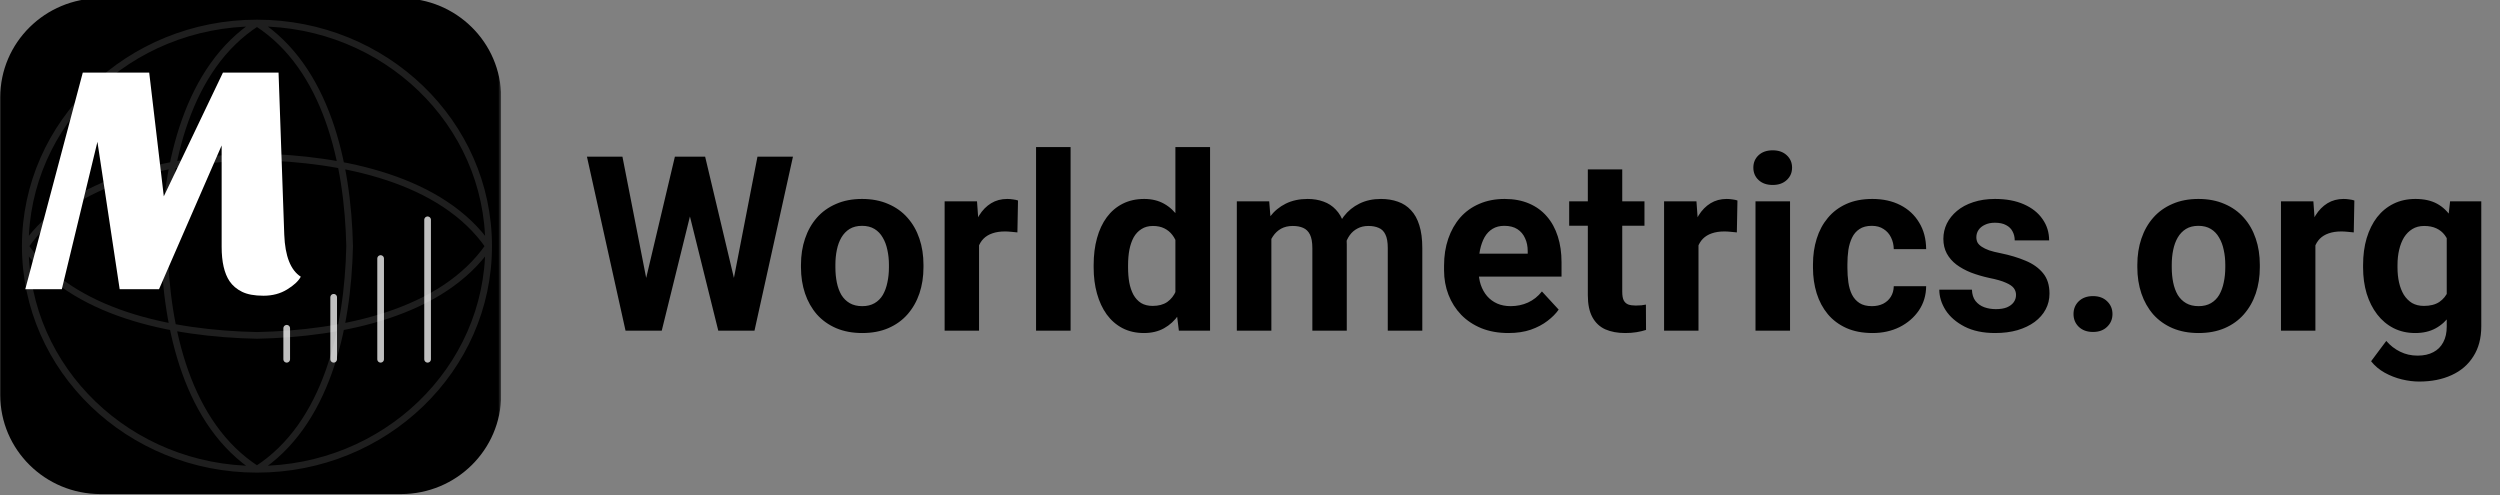 <svg width="429" height="85" viewBox="0 0 429 85" fill="none" xmlns="http://www.w3.org/2000/svg">
<rect x="0" y="0" width="429" height="85" fill="#808080" stroke="none"/>
<g clip-path="url(#clip0_4126_1240)">
<mask id="mask0_4126_1240" style="mask-type:luminance" maskUnits="userSpaceOnUse" x="-64" y="-32" width="150" height="149">
<path d="M86 -32H-64V116.477H86V-32Z" fill="white"/>
</mask>
<g mask="url(#mask0_4126_1240)">
<path d="M68.808 -0.305H17.232C7.738 -0.305 0.041 7.314 0.041 16.713V67.765C0.041 77.163 7.738 84.782 17.232 84.782H68.808C78.303 84.782 86 77.163 86 67.765V16.713C86 7.314 78.303 -0.305 68.808 -0.305Z" fill="black"/>
<mask id="mask1_4126_1240" style="mask-type:luminance" maskUnits="userSpaceOnUse" x="45" y="33" width="33" height="33">
<path d="M77.404 33.73H45.169V65.638H77.404V33.73Z" fill="white"/>
</mask>
<g mask="url(#mask1_4126_1240)">
<path d="M49.199 56.331V61.65M65.316 44.366V61.65M57.258 51.014V61.65M73.375 37.719V61.65" stroke="white" stroke-opacity="0.75" stroke-width="1.146" stroke-linecap="round" stroke-linejoin="round"/>
</g>
<path d="M44.095 3.95C56.022 11.607 59.69 28.041 59.997 42.239C59.69 56.436 56.022 72.87 44.095 80.528M44.095 3.95C32.168 11.607 28.499 28.041 28.192 42.239C28.499 56.436 32.168 72.87 44.095 80.528M44.095 3.95C22.138 3.95 4.338 21.092 4.338 42.239M44.095 3.95C66.052 3.95 83.851 21.092 83.851 42.239M44.095 80.528C66.052 80.528 83.851 63.385 83.851 42.239M44.095 80.528C22.138 80.528 4.338 63.385 4.338 42.239M4.338 42.239C12.29 53.725 29.353 57.259 44.095 57.554C58.836 57.259 75.9 53.725 83.851 42.239M4.338 42.239C12.29 30.752 29.353 27.219 44.095 26.923C58.836 27.219 75.9 30.752 83.851 42.239" stroke="white" stroke-opacity="0.12" stroke-width="1.146" stroke-linecap="round" stroke-linejoin="round"/>
<path d="M10.609 49.621H4.338L14.205 12.458H25.604L28.109 33.688L38.257 12.458H47.799L48.779 40.277C48.921 43.955 49.867 46.357 51.616 47.483C51.213 48.234 50.429 48.964 49.265 49.674C48.106 50.389 46.754 50.747 45.209 50.747C43.664 50.747 42.437 50.521 41.528 50.069C40.62 49.618 39.91 49.017 39.398 48.266C38.49 46.917 38.035 44.946 38.035 42.354V24.96L27.291 49.621H20.535L16.718 24.335L10.609 49.621Z" fill="white"/>
</g>
</g>
<path d="M109.864 52.002L115.812 26.879H119.134L119.893 31.063L113.556 56.739H109.987L109.864 52.002ZM106.809 26.879L111.73 52.002L111.32 56.739H107.342L100.718 26.879H106.809ZM125.122 51.899L129.982 26.879H136.073L129.47 56.739H125.491L125.122 51.899ZM121 26.879L126.988 52.104L126.824 56.739H123.256L116.878 31.043L117.698 26.879H121ZM137.447 45.87V45.439C137.447 43.812 137.68 42.315 138.145 40.948C138.609 39.567 139.286 38.371 140.175 37.359C141.063 36.347 142.157 35.561 143.456 35.001C144.755 34.426 146.245 34.139 147.927 34.139C149.608 34.139 151.105 34.426 152.418 35.001C153.73 35.561 154.831 36.347 155.72 37.359C156.622 38.371 157.306 39.567 157.771 40.948C158.235 42.315 158.468 43.812 158.468 45.439V45.87C158.468 47.483 158.235 48.98 157.771 50.361C157.306 51.728 156.622 52.924 155.72 53.95C154.831 54.961 153.737 55.748 152.438 56.308C151.14 56.869 149.649 57.149 147.968 57.149C146.286 57.149 144.789 56.869 143.477 56.308C142.178 55.748 141.077 54.961 140.175 53.95C139.286 52.924 138.609 51.728 138.145 50.361C137.68 48.98 137.447 47.483 137.447 45.87ZM143.354 45.439V45.87C143.354 46.799 143.436 47.667 143.6 48.474C143.764 49.281 144.023 49.992 144.379 50.607C144.748 51.209 145.227 51.68 145.814 52.022C146.402 52.364 147.12 52.535 147.968 52.535C148.788 52.535 149.492 52.364 150.08 52.022C150.668 51.68 151.14 51.209 151.495 50.607C151.851 49.992 152.11 49.281 152.274 48.474C152.452 47.667 152.541 46.799 152.541 45.87V45.439C152.541 44.537 152.452 43.689 152.274 42.896C152.11 42.089 151.844 41.378 151.475 40.763C151.119 40.134 150.647 39.642 150.06 39.287C149.472 38.931 148.761 38.753 147.927 38.753C147.093 38.753 146.382 38.931 145.794 39.287C145.22 39.642 144.748 40.134 144.379 40.763C144.023 41.378 143.764 42.089 143.6 42.896C143.436 43.689 143.354 44.537 143.354 45.439ZM168.004 39.389V56.739H162.098V34.549H167.655L168.004 39.389ZM174.689 34.406L174.587 39.881C174.3 39.84 173.951 39.806 173.541 39.779C173.145 39.738 172.782 39.717 172.454 39.717C171.62 39.717 170.896 39.827 170.28 40.045C169.679 40.251 169.173 40.558 168.763 40.968C168.366 41.378 168.065 41.877 167.86 42.465C167.669 43.053 167.56 43.723 167.532 44.475L166.343 44.106C166.343 42.67 166.486 41.351 166.773 40.148C167.061 38.931 167.478 37.872 168.024 36.969C168.585 36.067 169.269 35.37 170.075 34.877C170.882 34.385 171.805 34.139 172.844 34.139C173.172 34.139 173.507 34.166 173.849 34.221C174.19 34.262 174.471 34.324 174.689 34.406ZM183.713 25.239V56.739H177.786V25.239H183.713ZM201.698 51.899V25.239H207.646V56.739H202.293L201.698 51.899ZM187.671 45.911V45.48C187.671 43.785 187.862 42.247 188.245 40.866C188.628 39.471 189.188 38.275 189.927 37.277C190.665 36.279 191.574 35.506 192.654 34.959C193.734 34.413 194.965 34.139 196.346 34.139C197.645 34.139 198.779 34.413 199.75 34.959C200.734 35.506 201.568 36.286 202.252 37.297C202.949 38.295 203.51 39.478 203.934 40.845C204.357 42.199 204.665 43.682 204.856 45.295V46.239C204.665 47.784 204.357 49.219 203.934 50.545C203.51 51.872 202.949 53.034 202.252 54.032C201.568 55.016 200.734 55.782 199.75 56.329C198.766 56.876 197.617 57.149 196.305 57.149C194.924 57.149 193.693 56.869 192.613 56.308C191.547 55.748 190.645 54.961 189.906 53.95C189.182 52.938 188.628 51.749 188.245 50.381C187.862 49.014 187.671 47.524 187.671 45.911ZM193.577 45.48V45.911C193.577 46.827 193.646 47.681 193.782 48.474C193.933 49.267 194.172 49.971 194.5 50.586C194.842 51.188 195.279 51.66 195.812 52.002C196.359 52.33 197.022 52.494 197.802 52.494C198.813 52.494 199.647 52.268 200.304 51.817C200.96 51.352 201.459 50.716 201.801 49.91C202.156 49.103 202.361 48.173 202.416 47.121V44.434C202.375 43.573 202.252 42.8 202.047 42.117C201.855 41.419 201.568 40.825 201.186 40.333C200.816 39.84 200.352 39.458 199.791 39.184C199.244 38.911 198.595 38.774 197.843 38.774C197.077 38.774 196.421 38.952 195.874 39.307C195.327 39.649 194.883 40.121 194.541 40.722C194.213 41.324 193.967 42.035 193.803 42.855C193.652 43.662 193.577 44.537 193.577 45.48ZM218.166 39.143V56.739H212.239V34.549H217.797L218.166 39.143ZM217.346 44.865H215.705C215.705 43.32 215.89 41.898 216.259 40.599C216.642 39.287 217.195 38.152 217.92 37.195C218.658 36.224 219.567 35.472 220.647 34.939C221.728 34.406 222.979 34.139 224.4 34.139C225.385 34.139 226.287 34.29 227.107 34.59C227.928 34.877 228.632 35.336 229.22 35.964C229.821 36.58 230.286 37.386 230.614 38.384C230.942 39.369 231.106 40.551 231.106 41.932V56.739H225.2V42.588C225.2 41.577 225.063 40.797 224.79 40.251C224.517 39.704 224.127 39.321 223.621 39.102C223.129 38.883 222.534 38.774 221.837 38.774C221.071 38.774 220.401 38.931 219.827 39.246C219.267 39.56 218.802 39.998 218.433 40.558C218.063 41.105 217.79 41.748 217.612 42.486C217.435 43.224 217.346 44.017 217.346 44.865ZM230.553 44.188L228.44 44.455C228.44 43.005 228.618 41.659 228.974 40.415C229.343 39.17 229.883 38.077 230.594 37.133C231.318 36.19 232.214 35.459 233.28 34.939C234.347 34.406 235.577 34.139 236.972 34.139C238.038 34.139 239.009 34.296 239.884 34.611C240.759 34.912 241.504 35.397 242.119 36.067C242.748 36.723 243.227 37.584 243.555 38.651C243.896 39.717 244.067 41.023 244.067 42.568V56.739H238.141V42.568C238.141 41.542 238.004 40.763 237.73 40.23C237.471 39.683 237.088 39.307 236.582 39.102C236.09 38.883 235.502 38.774 234.818 38.774C234.107 38.774 233.485 38.917 232.952 39.205C232.419 39.478 231.975 39.861 231.619 40.353C231.264 40.845 230.997 41.419 230.819 42.076C230.642 42.718 230.553 43.422 230.553 44.188ZM258.854 57.149C257.131 57.149 255.586 56.876 254.219 56.329C252.852 55.768 251.689 54.996 250.732 54.011C249.789 53.027 249.064 51.885 248.559 50.586C248.053 49.274 247.8 47.879 247.8 46.403V45.583C247.8 43.901 248.039 42.363 248.518 40.968C248.996 39.574 249.68 38.364 250.568 37.338C251.471 36.313 252.564 35.527 253.85 34.98C255.135 34.419 256.584 34.139 258.197 34.139C259.77 34.139 261.164 34.399 262.381 34.919C263.598 35.438 264.616 36.176 265.437 37.133C266.271 38.09 266.899 39.239 267.323 40.579C267.747 41.905 267.959 43.381 267.959 45.008V47.469H250.322V43.532H262.155V43.081C262.155 42.26 262.005 41.529 261.704 40.886C261.417 40.23 260.979 39.711 260.392 39.328C259.804 38.945 259.052 38.753 258.136 38.753C257.356 38.753 256.687 38.924 256.126 39.266C255.565 39.608 255.107 40.086 254.752 40.702C254.41 41.317 254.15 42.041 253.973 42.876C253.809 43.696 253.727 44.598 253.727 45.583V46.403C253.727 47.291 253.85 48.112 254.096 48.864C254.355 49.616 254.718 50.265 255.183 50.812C255.661 51.359 256.235 51.783 256.905 52.084C257.589 52.384 258.361 52.535 259.223 52.535C260.289 52.535 261.28 52.33 262.196 51.919C263.126 51.496 263.926 50.86 264.596 50.012L267.467 53.129C267.002 53.799 266.366 54.442 265.56 55.057C264.767 55.672 263.81 56.178 262.688 56.575C261.567 56.958 260.289 57.149 258.854 57.149ZM282.191 34.549V38.733H269.271V34.549H282.191ZM272.471 29.074H278.377V50.053C278.377 50.696 278.459 51.188 278.623 51.53C278.801 51.872 279.061 52.111 279.402 52.248C279.744 52.371 280.175 52.432 280.694 52.432C281.063 52.432 281.392 52.419 281.679 52.391C281.979 52.35 282.232 52.309 282.438 52.268L282.458 56.616C281.952 56.78 281.405 56.91 280.817 57.005C280.229 57.101 279.58 57.149 278.869 57.149C277.57 57.149 276.436 56.937 275.465 56.513C274.508 56.076 273.77 55.378 273.25 54.421C272.73 53.464 272.471 52.207 272.471 50.648V29.074ZM291.461 39.389V56.739H285.555V34.549H291.112L291.461 39.389ZM298.146 34.406L298.044 39.881C297.757 39.84 297.408 39.806 296.998 39.779C296.602 39.738 296.239 39.717 295.911 39.717C295.077 39.717 294.353 39.827 293.737 40.045C293.136 40.251 292.63 40.558 292.22 40.968C291.823 41.378 291.522 41.877 291.317 42.465C291.126 43.053 291.017 43.723 290.989 44.475L289.8 44.106C289.8 42.67 289.943 41.351 290.23 40.148C290.518 38.931 290.935 37.872 291.481 36.969C292.042 36.067 292.726 35.37 293.532 34.877C294.339 34.385 295.262 34.139 296.301 34.139C296.629 34.139 296.964 34.166 297.306 34.221C297.647 34.262 297.928 34.324 298.146 34.406ZM307.17 34.549V56.739H301.243V34.549H307.17ZM300.874 28.766C300.874 27.905 301.175 27.194 301.776 26.633C302.378 26.073 303.185 25.793 304.196 25.793C305.194 25.793 305.994 26.073 306.596 26.633C307.211 27.194 307.519 27.905 307.519 28.766C307.519 29.628 307.211 30.338 306.596 30.899C305.994 31.459 305.194 31.74 304.196 31.74C303.185 31.74 302.378 31.459 301.776 30.899C301.175 30.338 300.874 29.628 300.874 28.766ZM321.218 52.535C321.942 52.535 322.585 52.398 323.146 52.124C323.706 51.837 324.144 51.441 324.458 50.935C324.786 50.416 324.957 49.807 324.971 49.11H330.528C330.515 50.669 330.098 52.056 329.277 53.273C328.457 54.476 327.356 55.426 325.976 56.124C324.595 56.807 323.05 57.149 321.341 57.149C319.618 57.149 318.114 56.862 316.829 56.288C315.558 55.713 314.498 54.92 313.65 53.909C312.803 52.883 312.167 51.694 311.743 50.34C311.319 48.973 311.107 47.51 311.107 45.952V45.357C311.107 43.785 311.319 42.322 311.743 40.968C312.167 39.601 312.803 38.412 313.65 37.4C314.498 36.374 315.558 35.575 316.829 35.001C318.101 34.426 319.591 34.139 321.3 34.139C323.118 34.139 324.711 34.488 326.078 35.185C327.459 35.882 328.539 36.88 329.318 38.179C330.111 39.464 330.515 40.989 330.528 42.752H324.971C324.957 42.014 324.8 41.344 324.499 40.743C324.212 40.141 323.788 39.663 323.228 39.307C322.681 38.938 322.004 38.753 321.197 38.753C320.336 38.753 319.632 38.938 319.085 39.307C318.538 39.663 318.114 40.155 317.813 40.784C317.513 41.399 317.301 42.103 317.178 42.896C317.068 43.675 317.014 44.496 317.014 45.357V45.952C317.014 46.813 317.068 47.64 317.178 48.433C317.287 49.226 317.492 49.93 317.793 50.545C318.107 51.161 318.538 51.646 319.085 52.002C319.632 52.357 320.343 52.535 321.218 52.535ZM345.95 50.607C345.95 50.183 345.827 49.8 345.581 49.459C345.335 49.117 344.877 48.802 344.207 48.515C343.551 48.214 342.601 47.941 341.356 47.695C340.235 47.449 339.189 47.141 338.219 46.772C337.262 46.389 336.428 45.931 335.717 45.398C335.02 44.865 334.473 44.236 334.076 43.511C333.68 42.773 333.481 41.932 333.481 40.989C333.481 40.059 333.68 39.184 334.076 38.364C334.486 37.544 335.067 36.819 335.819 36.19C336.585 35.547 337.515 35.048 338.608 34.693C339.716 34.324 340.96 34.139 342.341 34.139C344.269 34.139 345.923 34.447 347.304 35.062C348.698 35.677 349.765 36.525 350.503 37.605C351.255 38.671 351.631 39.888 351.631 41.255H345.725C345.725 40.681 345.602 40.169 345.355 39.717C345.123 39.252 344.754 38.89 344.248 38.63C343.756 38.357 343.113 38.22 342.32 38.22C341.664 38.22 341.097 38.336 340.618 38.569C340.14 38.788 339.771 39.088 339.511 39.471C339.265 39.84 339.142 40.251 339.142 40.702C339.142 41.044 339.21 41.351 339.347 41.624C339.497 41.884 339.736 42.124 340.064 42.342C340.393 42.561 340.816 42.766 341.336 42.958C341.869 43.135 342.525 43.299 343.305 43.45C344.904 43.778 346.333 44.209 347.591 44.742C348.849 45.261 349.847 45.972 350.585 46.874C351.323 47.763 351.692 48.932 351.692 50.381C351.692 51.366 351.474 52.268 351.036 53.088C350.599 53.909 349.97 54.627 349.149 55.242C348.329 55.843 347.345 56.315 346.196 56.657C345.062 56.985 343.783 57.149 342.361 57.149C340.297 57.149 338.547 56.78 337.111 56.041C335.689 55.303 334.609 54.367 333.871 53.232C333.146 52.084 332.784 50.908 332.784 49.705H338.383C338.41 50.511 338.615 51.161 338.998 51.653C339.395 52.145 339.894 52.501 340.495 52.719C341.11 52.938 341.773 53.047 342.484 53.047C343.25 53.047 343.886 52.945 344.392 52.74C344.897 52.521 345.28 52.234 345.54 51.878C345.813 51.509 345.95 51.086 345.95 50.607ZM355.814 53.888C355.814 53.013 356.115 52.282 356.717 51.694C357.332 51.106 358.146 50.812 359.157 50.812C360.169 50.812 360.976 51.106 361.577 51.694C362.192 52.282 362.5 53.013 362.5 53.888C362.5 54.763 362.192 55.495 361.577 56.083C360.976 56.67 360.169 56.964 359.157 56.964C358.146 56.964 357.332 56.67 356.717 56.083C356.115 55.495 355.814 54.763 355.814 53.888ZM366.766 45.87V45.439C366.766 43.812 366.998 42.315 367.463 40.948C367.928 39.567 368.604 38.371 369.493 37.359C370.382 36.347 371.476 35.561 372.774 35.001C374.073 34.426 375.563 34.139 377.245 34.139C378.927 34.139 380.424 34.426 381.736 35.001C383.049 35.561 384.149 36.347 385.038 37.359C385.94 38.371 386.624 39.567 387.089 40.948C387.554 42.315 387.786 43.812 387.786 45.439V45.87C387.786 47.483 387.554 48.98 387.089 50.361C386.624 51.728 385.94 52.924 385.038 53.95C384.149 54.961 383.056 55.748 381.757 56.308C380.458 56.869 378.968 57.149 377.286 57.149C375.604 57.149 374.107 56.869 372.795 56.308C371.496 55.748 370.396 54.961 369.493 53.95C368.604 52.924 367.928 51.728 367.463 50.361C366.998 48.98 366.766 47.483 366.766 45.87ZM372.672 45.439V45.87C372.672 46.799 372.754 47.667 372.918 48.474C373.082 49.281 373.342 49.992 373.697 50.607C374.066 51.209 374.545 51.68 375.133 52.022C375.721 52.364 376.438 52.535 377.286 52.535C378.106 52.535 378.811 52.364 379.398 52.022C379.986 51.68 380.458 51.209 380.813 50.607C381.169 49.992 381.429 49.281 381.593 48.474C381.771 47.667 381.859 46.799 381.859 45.87V45.439C381.859 44.537 381.771 43.689 381.593 42.896C381.429 42.089 381.162 41.378 380.793 40.763C380.438 40.134 379.966 39.642 379.378 39.287C378.79 38.931 378.079 38.753 377.245 38.753C376.411 38.753 375.7 38.931 375.112 39.287C374.538 39.642 374.066 40.134 373.697 40.763C373.342 41.378 373.082 42.089 372.918 42.896C372.754 43.689 372.672 44.537 372.672 45.439ZM397.322 39.389V56.739H391.416V34.549H396.974L397.322 39.389ZM404.008 34.406L403.905 39.881C403.618 39.84 403.27 39.806 402.859 39.779C402.463 39.738 402.101 39.717 401.772 39.717C400.938 39.717 400.214 39.827 399.599 40.045C398.997 40.251 398.491 40.558 398.081 40.968C397.685 41.378 397.384 41.877 397.179 42.465C396.987 43.053 396.878 43.723 396.851 44.475L395.661 44.106C395.661 42.67 395.805 41.351 396.092 40.148C396.379 38.931 396.796 37.872 397.343 36.969C397.903 36.067 398.587 35.37 399.394 34.877C400.2 34.385 401.123 34.139 402.162 34.139C402.49 34.139 402.825 34.166 403.167 34.221C403.509 34.262 403.789 34.324 404.008 34.406ZM420.435 34.549H425.787V56.001C425.787 58.024 425.336 59.74 424.434 61.148C423.545 62.57 422.301 63.643 420.701 64.368C419.102 65.106 417.242 65.475 415.123 65.475C414.193 65.475 413.209 65.352 412.17 65.106C411.145 64.86 410.16 64.477 409.217 63.958C408.287 63.438 407.508 62.782 406.879 61.989L409.483 58.502C410.167 59.295 410.96 59.911 411.862 60.348C412.765 60.799 413.763 61.025 414.856 61.025C415.923 61.025 416.825 60.827 417.563 60.43C418.302 60.047 418.869 59.48 419.266 58.728C419.662 57.99 419.86 57.094 419.86 56.041V39.676L420.435 34.549ZM405.505 45.911V45.48C405.505 43.785 405.71 42.247 406.12 40.866C406.544 39.471 407.139 38.275 407.904 37.277C408.684 36.279 409.627 35.506 410.734 34.959C411.842 34.413 413.093 34.139 414.487 34.139C415.964 34.139 417.201 34.413 418.199 34.959C419.197 35.506 420.018 36.286 420.66 37.297C421.303 38.295 421.802 39.478 422.157 40.845C422.526 42.199 422.813 43.682 423.019 45.295V46.239C422.813 47.784 422.506 49.219 422.096 50.545C421.686 51.872 421.146 53.034 420.476 54.032C419.806 55.016 418.972 55.782 417.974 56.329C416.989 56.876 415.813 57.149 414.446 57.149C413.079 57.149 411.842 56.869 410.734 56.308C409.641 55.748 408.704 54.961 407.925 53.95C407.146 52.938 406.544 51.749 406.12 50.381C405.71 49.014 405.505 47.524 405.505 45.911ZM411.411 45.48V45.911C411.411 46.827 411.5 47.681 411.678 48.474C411.855 49.267 412.129 49.971 412.498 50.586C412.881 51.188 413.353 51.66 413.913 52.002C414.487 52.33 415.164 52.494 415.943 52.494C417.023 52.494 417.905 52.268 418.589 51.817C419.272 51.352 419.785 50.716 420.127 49.91C420.469 49.103 420.667 48.173 420.722 47.121V44.434C420.694 43.573 420.578 42.8 420.373 42.117C420.168 41.419 419.881 40.825 419.512 40.333C419.143 39.84 418.664 39.458 418.076 39.184C417.488 38.911 416.791 38.774 415.984 38.774C415.205 38.774 414.528 38.952 413.954 39.307C413.394 39.649 412.922 40.121 412.539 40.722C412.17 41.324 411.89 42.035 411.698 42.855C411.507 43.662 411.411 44.537 411.411 45.48Z" fill="black"/>
<defs>
<clipPath id="clip0_4126_1240">
<rect width="86" height="85" fill="white"/>
</clipPath>
</defs>
</svg>
